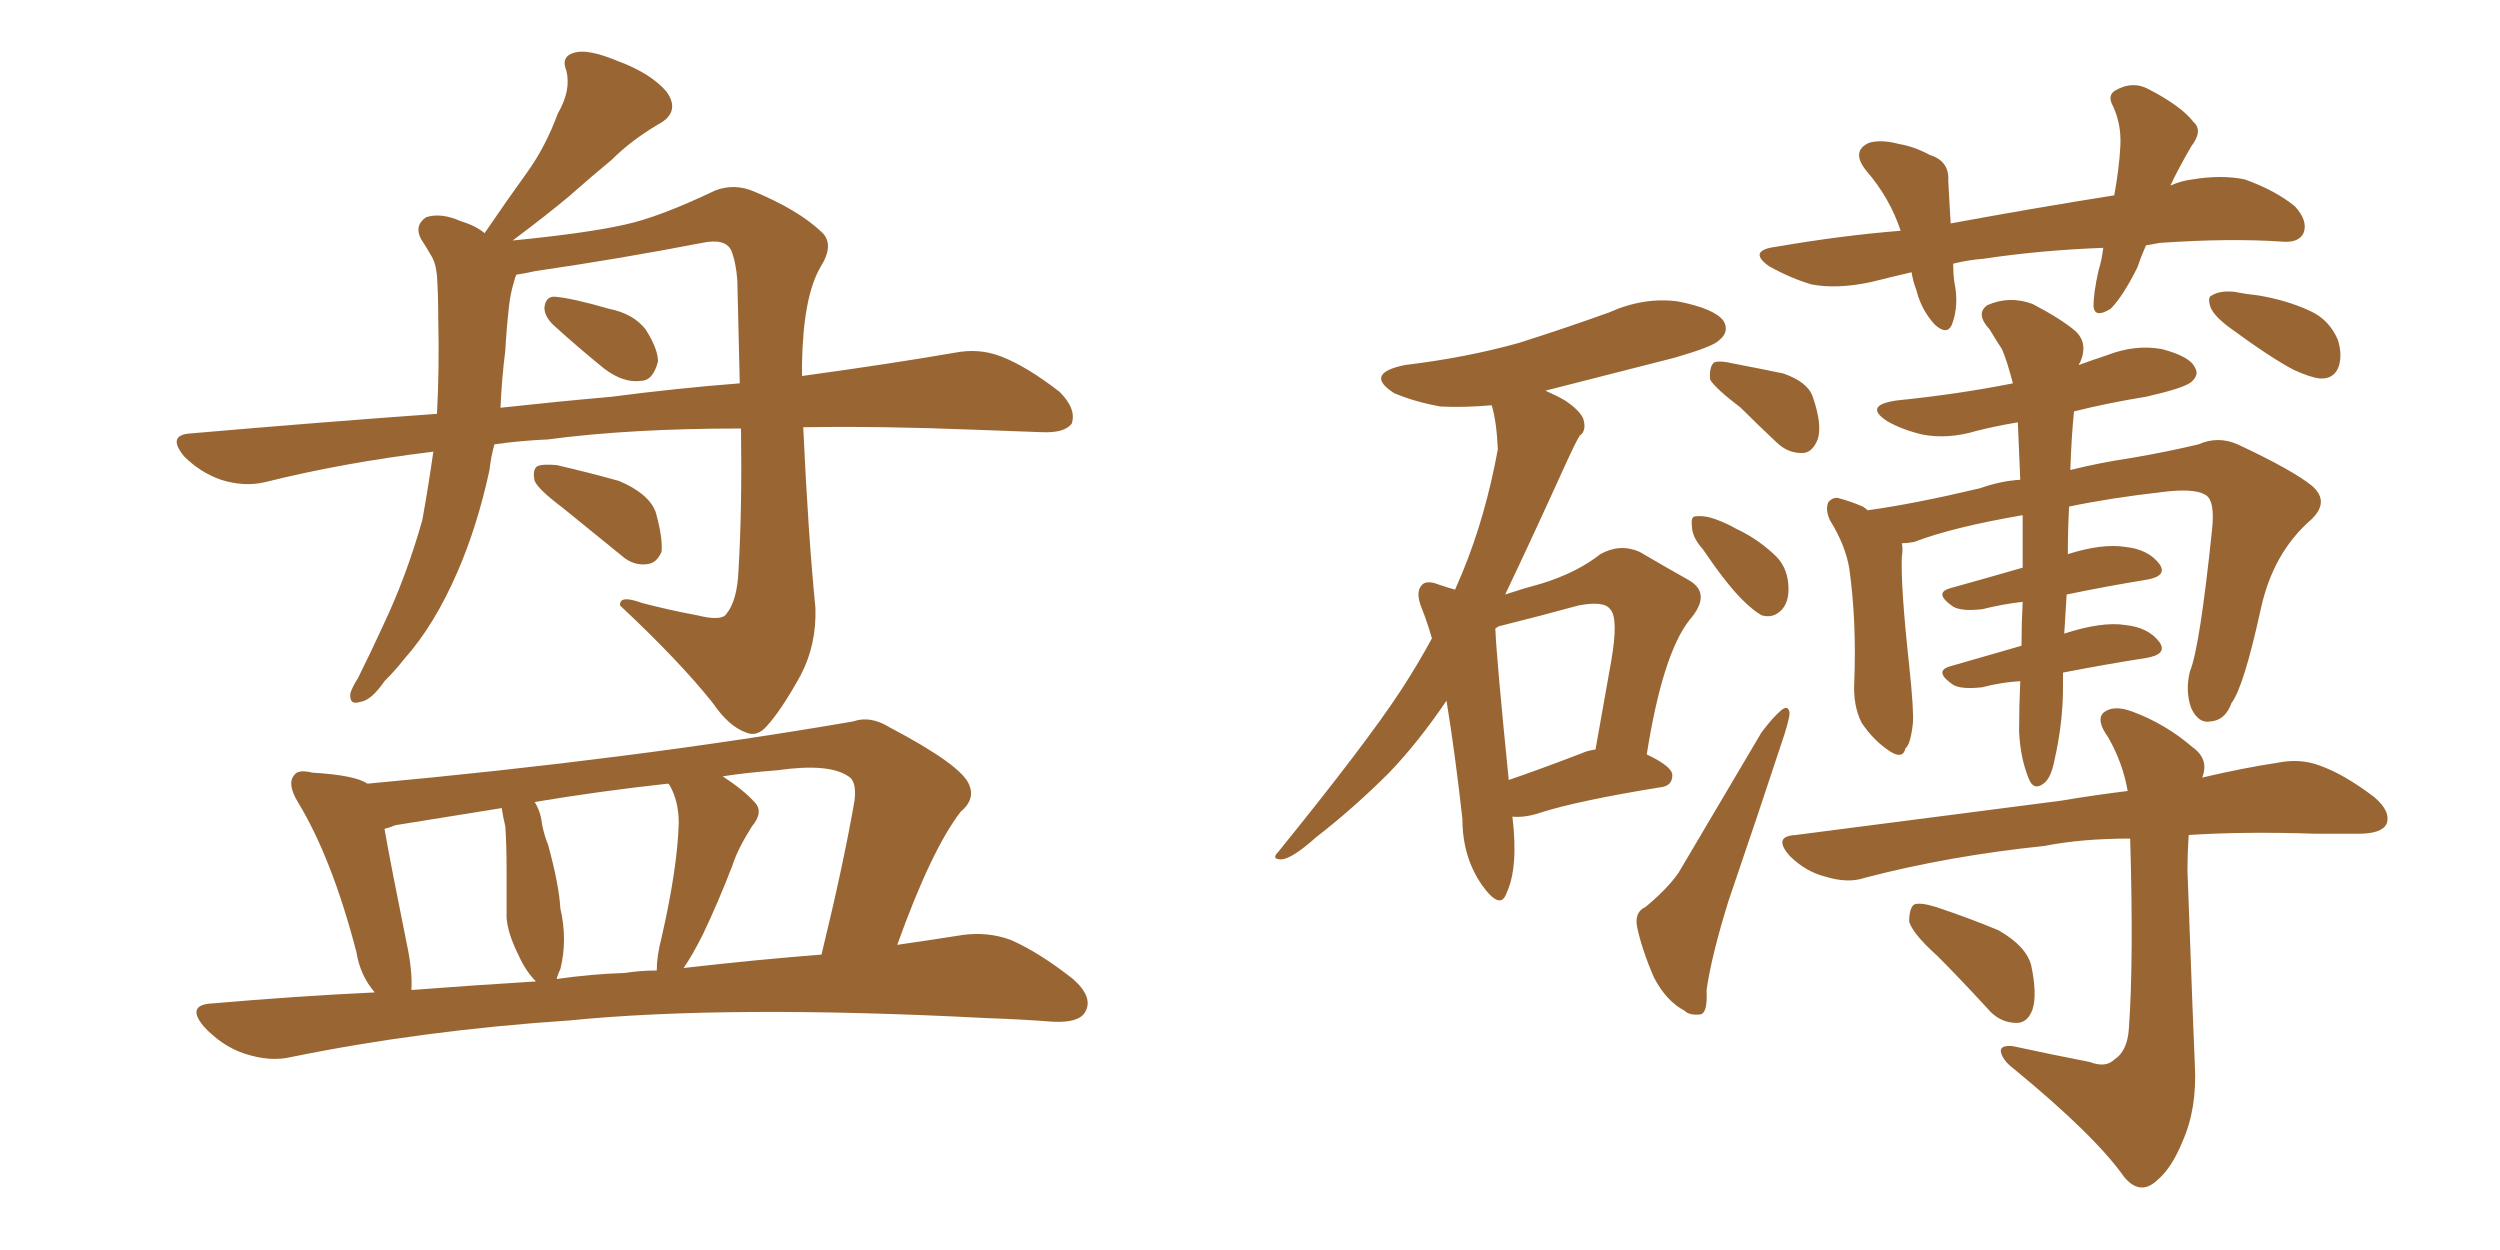 <svg xmlns="http://www.w3.org/2000/svg" xmlns:xlink="http://www.w3.org/1999/xlink" width="300" height="150"><path fill="#996633" padding="10" d="M59.33 53.32L59.33 53.32Q58.89 54.93 58.74 56.40L58.74 56.40Q57.28 63.13 54.93 68.55L54.93 68.55Q52.15 75 48.49 79.10L48.49 79.10Q47.46 80.42 46.14 81.74L46.14 81.74Q44.53 84.08 43.21 84.23L43.21 84.23Q41.89 84.67 42.04 83.20L42.04 83.20Q42.33 82.32 42.92 81.45L42.92 81.45Q44.53 78.22 46.00 75L46.00 75Q48.78 69.14 50.68 62.40L50.68 62.40Q51.42 58.30 52.00 54.20L52.00 54.20Q41.16 55.52 31.79 57.86L31.79 57.86Q29.30 58.45 26.51 57.57L26.51 57.57Q24.02 56.69 22.12 54.79L22.12 54.79Q19.92 52.15 23.00 52.00L23.00 52.00Q38.23 50.68 52.44 49.66L52.44 49.66Q52.73 44.09 52.59 38.23L52.59 38.23Q52.59 35.45 52.44 33.11L52.44 33.11Q52.29 31.49 51.71 30.62L51.71 30.62Q51.12 29.59 50.54 28.71L50.54 28.71Q49.66 27.10 51.12 26.07L51.12 26.07Q52.88 25.49 55.22 26.51L55.22 26.51Q57.13 27.10 58.15 27.98L58.15 27.98Q60.94 23.88 63.28 20.65L63.28 20.65Q65.48 17.58 66.94 13.62L66.94 13.62Q68.55 10.84 67.97 8.50L67.97 8.50Q67.24 6.74 68.99 6.30L68.99 6.30Q70.61 5.86 74.12 7.32L74.12 7.32Q78.08 8.79 79.98 10.99L79.98 10.99Q81.74 13.48 78.96 14.94L78.96 14.94Q75.73 16.85 73.39 19.19L73.39 19.19Q70.90 21.24 68.26 23.58L68.26 23.58Q65.63 25.78 61.52 28.86L61.52 28.86Q70.46 27.98 75 26.95L75 26.95Q79.10 26.07 85.84 22.85L85.84 22.85Q88.18 21.97 90.53 23.00L90.53 23.00Q95.80 25.20 98.58 27.83L98.58 27.83Q100.20 29.30 98.44 32.08L98.44 32.08Q96.39 35.60 96.24 43.65L96.24 43.65Q96.24 44.53 96.24 45.12L96.24 45.12Q106.93 43.65 114.55 42.33L114.55 42.33Q117.48 41.75 120.12 42.77L120.12 42.77Q123.19 43.95 127.15 47.02L127.15 47.02Q129.20 49.07 128.61 50.83L128.61 50.83Q127.73 52.00 124.95 51.86L124.95 51.86Q121.14 51.71 116.75 51.56L116.75 51.56Q105.76 51.12 96.39 51.27L96.39 51.27Q96.97 64.01 97.85 72.95L97.85 72.95Q98.00 77.34 96.09 81.01L96.09 81.01Q93.75 85.25 91.99 87.16L91.99 87.16Q90.82 88.48 89.50 87.89L89.50 87.89Q87.45 87.16 85.55 84.38L85.55 84.38Q81.59 79.39 74.41 72.66L74.41 72.66Q74.27 71.34 77.05 72.36L77.05 72.36Q80.42 73.24 83.64 73.83L83.64 73.83Q86.57 74.56 87.16 73.68L87.16 73.68Q88.48 72.07 88.62 68.41L88.62 68.41Q89.06 61.08 88.92 51.42L88.92 51.42Q75.59 51.42 65.77 52.73L65.77 52.73Q62.40 52.88 59.33 53.32ZM73.39 47.61L73.39 47.61Q81.30 46.58 88.77 46.00L88.77 46.00Q88.62 39.99 88.48 33.69L88.48 33.69Q88.33 31.49 87.74 30.03L87.74 30.03Q87.01 28.56 84.23 29.15L84.23 29.15Q74.41 31.05 64.31 32.52L64.31 32.52Q62.99 32.81 61.96 32.96L61.96 32.96Q61.82 33.25 61.67 33.84L61.67 33.84Q61.23 35.30 61.08 36.77L61.08 36.77Q60.79 39.26 60.64 42.04L60.64 42.04Q60.21 45.41 60.06 48.93L60.06 48.93Q66.80 48.19 73.39 47.61ZM66.36 38.96L66.36 38.96Q65.33 37.94 65.33 36.91L65.33 36.91Q65.48 35.60 66.50 35.60L66.50 35.60Q68.55 35.74 73.10 37.06L73.10 37.06Q76.03 37.65 77.49 39.55L77.49 39.55Q78.96 41.89 78.96 43.36L78.96 43.36Q78.37 45.70 76.90 45.70L76.90 45.70Q74.85 46.00 72.51 44.24L72.51 44.24Q69.43 41.75 66.36 38.96ZM67.53 60.94L67.53 60.94Q64.60 58.74 64.16 57.71L64.16 57.71Q63.87 56.40 64.45 55.96L64.45 55.96Q65.04 55.66 66.80 55.81L66.80 55.81Q70.61 56.69 74.27 57.71L74.27 57.71Q77.78 59.18 78.66 61.38L78.66 61.38Q79.54 64.45 79.39 66.21L79.39 66.21Q78.81 67.53 77.78 67.68L77.78 67.68Q76.03 67.97 74.56 66.65L74.56 66.65Q70.75 63.57 67.53 60.94ZM44.97 119.09L44.97 119.09Q43.21 117.04 42.77 114.26L42.77 114.26Q39.84 102.98 35.74 96.24L35.74 96.24Q34.42 94.04 35.30 93.02L35.30 93.02Q35.74 92.29 37.50 92.72L37.50 92.72Q42.63 93.02 44.09 94.04L44.09 94.04Q76.03 91.11 102.39 86.57L102.39 86.57Q104.44 85.84 106.79 87.30L106.79 87.30Q115.43 91.85 116.31 94.19L116.31 94.19Q117.04 95.95 115.28 97.41L115.28 97.41Q111.77 101.95 107.67 113.38L107.67 113.38Q111.77 112.79 115.43 112.21L115.43 112.21Q118.51 111.77 121.29 112.79L121.29 112.79Q124.66 114.26 128.76 117.48L128.76 117.48Q131.25 119.68 130.22 121.44L130.22 121.44Q129.49 122.75 126.42 122.61L126.42 122.61Q122.46 122.31 118.36 122.17L118.36 122.17Q87.30 120.56 68.26 122.46L68.26 122.46Q50.68 123.63 34.86 126.86L34.86 126.86Q32.37 127.44 29.30 126.42L29.30 126.42Q26.66 125.54 24.46 123.19L24.46 123.19Q22.27 120.56 25.49 120.41L25.49 120.41Q35.60 119.53 44.97 119.09ZM82.03 116.16L82.03 116.16Q90.97 115.14 98.58 114.55L98.58 114.55Q101.22 103.71 102.54 96.09L102.54 96.09Q102.83 93.75 101.81 93.16L101.81 93.16Q99.46 91.55 93.31 92.43L93.31 92.43Q89.50 92.72 86.72 93.16L86.72 93.16Q89.21 94.78 90.53 96.24L90.53 96.24Q91.70 97.41 90.23 99.17L90.23 99.17Q88.48 101.95 87.89 103.86L87.89 103.86Q86.13 108.40 84.38 112.06L84.38 112.06Q83.06 114.70 82.03 116.16ZM75 116.75L75 116.75Q76.90 116.46 78.81 116.46L78.81 116.46Q78.81 114.70 79.39 112.50L79.39 112.50Q81.30 104.15 81.45 98.73L81.45 98.73Q81.45 96.24 80.42 94.34L80.42 94.34Q80.27 94.04 80.13 94.04L80.13 94.04Q72.07 94.92 64.16 96.24L64.16 96.24Q64.89 97.41 65.04 98.88L65.04 98.88Q65.33 100.34 65.77 101.37L65.77 101.37Q67.09 106.20 67.24 108.98L67.24 108.98Q68.12 112.79 67.24 116.31L67.24 116.31Q66.94 116.89 66.80 117.48L66.80 117.48Q70.90 116.89 75 116.75ZM49.37 118.80L49.37 118.80L49.37 118.80Q57.13 118.21 64.31 117.77L64.31 117.77Q63.13 116.60 62.26 114.70L62.26 114.70Q60.94 112.06 60.79 110.16L60.79 110.16Q60.79 107.52 60.79 104.30L60.79 104.30Q60.79 101.51 60.64 99.17L60.64 99.17Q60.35 98.00 60.21 96.97L60.21 96.97Q53.76 98.00 47.46 99.02L47.46 99.02Q46.73 99.32 46.14 99.46L46.14 99.46Q46.88 103.71 48.78 113.09L48.78 113.09Q49.51 116.46 49.37 118.80ZM181.49 98.00L181.49 98.00Q182.23 104.15 180.76 107.23L180.76 107.23Q180.03 109.28 177.83 106.20L177.83 106.20Q175.49 102.83 175.49 98.29L175.49 98.29Q174.61 90.38 173.58 84.08L173.58 84.08Q170.21 89.06 166.70 92.72L166.70 92.72Q162.45 96.97 157.91 100.49L157.91 100.49Q155.13 102.98 153.81 103.13L153.81 103.13Q152.49 103.13 153.37 102.25L153.37 102.25Q164.06 89.06 168.16 82.76L168.16 82.76Q170.07 79.83 171.83 76.61L171.83 76.61Q171.24 74.56 170.65 73.10L170.65 73.10Q169.78 71.04 170.65 70.17L170.65 70.17Q171.24 69.58 172.71 70.17L172.71 70.17Q174.02 70.61 174.61 70.75L174.61 70.75Q175.05 69.73 175.49 68.70L175.49 68.70Q178.27 61.96 179.74 53.91L179.74 53.91Q179.59 50.54 179.00 48.63L179.00 48.63Q175.63 48.93 172.85 48.78L172.85 48.78Q169.63 48.19 167.29 47.17L167.29 47.17Q163.62 44.82 168.60 43.80L168.60 43.80Q175.93 42.92 182.23 41.16L182.23 41.16Q187.79 39.40 193.07 37.50L193.07 37.50Q197.31 35.60 201.42 36.18L201.42 36.18Q205.81 37.06 206.84 38.53L206.84 38.53Q207.57 39.84 206.25 40.87L206.25 40.87Q205.52 41.60 200.98 42.92L200.98 42.92Q192.92 44.97 185.45 46.88L185.45 46.88Q186.77 47.46 187.79 48.05L187.79 48.05Q189.55 49.22 189.99 50.24L189.99 50.24Q190.43 51.71 189.55 52.29L189.55 52.29Q188.96 53.32 188.09 55.22L188.09 55.22Q183.84 64.60 180.62 71.34L180.62 71.34Q182.81 70.61 185.01 70.02L185.01 70.02Q189.26 68.70 192.04 66.50L192.04 66.50Q194.38 65.19 196.73 66.21L196.73 66.21Q200.24 68.26 202.59 69.58L202.59 69.58Q205.52 71.19 202.73 74.41L202.73 74.41Q199.51 78.52 197.61 90.53L197.61 90.53Q200.68 91.99 200.68 93.02L200.68 93.02Q200.68 94.34 199.22 94.48L199.22 94.48Q189.26 96.09 184.72 97.56L184.72 97.56Q182.96 98.14 181.49 98.00ZM189.84 90.38L189.84 90.38Q190.43 90.09 191.46 89.94L191.46 89.94Q192.48 84.23 193.36 79.25L193.36 79.25Q194.24 74.12 193.21 73.10L193.21 73.10Q192.48 72.07 189.40 72.66L189.40 72.66Q185.16 73.83 179.88 75.15L179.88 75.15Q179.59 75.29 179.44 75.44L179.44 75.44Q179.59 79.10 181.05 93.60L181.05 93.60Q184.86 92.29 189.84 90.38ZM257.52 29.44L257.52 29.44Q256.93 30.76 256.49 32.08L256.49 32.08Q254.74 35.60 253.27 37.06L253.27 37.06Q251.37 38.23 251.22 36.77L251.22 36.77Q251.22 35.16 251.81 32.52L251.81 32.52Q252.25 31.05 252.39 29.74L252.39 29.74Q244.78 30.03 238.04 31.05L238.04 31.05Q236.13 31.20 234.38 31.64L234.38 31.64Q234.38 32.81 234.52 33.84L234.52 33.84Q235.11 36.62 234.23 38.96L234.23 38.96Q233.64 40.28 232.18 38.96L232.18 38.96Q230.57 37.21 229.98 34.86L229.98 34.86Q229.54 33.69 229.39 32.67L229.39 32.67Q226.90 33.25 224.56 33.84L224.56 33.84Q220.46 34.72 217.38 34.13L217.38 34.13Q214.89 33.40 212.26 31.93L212.26 31.93Q209.62 30.03 213.28 29.59L213.28 29.59Q220.90 28.27 228.08 27.69L228.08 27.69Q226.76 23.73 223.97 20.51L223.97 20.51Q222.07 18.16 224.27 17.14L224.27 17.14Q225.73 16.70 227.93 17.29L227.93 17.29Q229.69 17.58 231.59 18.60L231.59 18.60Q233.94 19.34 233.79 21.68L233.79 21.68Q233.94 24.02 234.08 26.81L234.08 26.81Q244.48 24.90 253.71 23.44L253.71 23.44Q254.30 20.21 254.44 17.58L254.44 17.58Q254.59 14.94 253.56 12.74L253.56 12.74Q252.83 11.43 253.86 10.84L253.86 10.84Q255.91 9.67 257.81 10.69L257.81 10.69Q261.77 12.74 263.23 14.65L263.23 14.65Q264.40 15.67 262.94 17.58L262.94 17.58Q261.33 20.36 260.45 22.27L260.45 22.27Q261.77 21.68 263.09 21.53L263.09 21.53Q266.60 20.95 269.38 21.53L269.38 21.53Q273.05 22.85 275.39 24.76L275.39 24.76Q277.00 26.51 276.42 27.98L276.42 27.98Q275.83 29.15 273.93 29.00L273.93 29.00Q267.63 28.56 259.13 29.15L259.13 29.15Q258.40 29.30 257.52 29.44ZM242.43 81.74L242.43 81.74Q240.09 81.88 237.89 82.47L237.89 82.47Q235.40 82.76 234.38 82.18L234.38 82.18Q232.03 80.57 233.94 79.98L233.94 79.98Q238.04 78.81 242.58 77.49L242.58 77.49Q242.58 74.85 242.72 72.22L242.72 72.22Q240.23 72.51 237.89 73.10L237.89 73.10Q235.40 73.39 234.38 72.80L234.38 72.80Q232.03 71.19 233.94 70.61L233.94 70.61Q238.18 69.43 242.72 68.12L242.72 68.12Q242.72 64.60 242.72 61.82L242.72 61.82Q234.23 63.28 229.69 65.04L229.69 65.04Q228.81 65.19 228.22 65.19L228.22 65.19Q228.37 65.92 228.22 66.80L228.22 66.80Q228.08 70.46 229.10 79.83L229.10 79.83Q229.69 85.40 229.54 86.87L229.54 86.87Q229.25 89.36 228.66 89.79L228.66 89.79Q228.37 91.11 226.90 90.23L226.90 90.23Q224.85 88.92 223.39 86.72L223.39 86.72Q222.36 84.67 222.51 81.88L222.51 81.88Q222.80 74.56 221.92 68.26L221.92 68.26Q221.48 65.48 219.58 62.40L219.58 62.40Q218.99 61.08 219.43 60.21L219.43 60.21Q220.02 59.62 220.61 59.77L220.61 59.77Q222.22 60.21 223.54 60.79L223.54 60.79Q223.97 61.08 224.12 61.23L224.12 61.23Q229.54 60.50 237.60 58.59L237.60 58.59Q240.09 57.71 242.43 57.57L242.43 57.57Q242.29 53.91 242.14 50.68L242.14 50.68Q239.50 51.12 237.16 51.71L237.16 51.71Q233.79 52.73 230.71 52.15L230.71 52.15Q228.22 51.56 226.46 50.54L226.46 50.54Q223.54 48.63 227.64 48.05L227.64 48.05Q234.96 47.31 241.55 46.00L241.55 46.00Q240.82 43.21 240.23 41.89L240.23 41.89Q239.65 41.02 238.77 39.55L238.77 39.55Q237.01 37.65 238.48 36.62L238.48 36.62Q241.11 35.45 243.90 36.47L243.90 36.47Q247.27 38.23 249.02 39.70L249.02 39.70Q250.63 41.16 249.61 43.51L249.61 43.51Q249.46 43.65 249.46 43.80L249.46 43.80Q251.07 43.21 252.83 42.63L252.83 42.63Q256.20 41.31 259.42 41.89L259.42 41.89Q262.79 42.77 263.38 44.09L263.38 44.09Q263.96 44.97 262.94 45.85L262.94 45.85Q262.06 46.58 257.52 47.61L257.52 47.61Q252.98 48.34 248.88 49.37L248.88 49.37Q248.58 52.29 248.44 56.40L248.44 56.40Q251.95 55.52 255.91 54.93L255.91 54.93Q260.16 54.20 263.82 53.32L263.82 53.32Q266.16 52.29 268.51 53.32L268.51 53.32Q275.10 56.40 277.44 58.30L277.44 58.30Q279.64 60.21 277.29 62.40L277.29 62.40Q272.75 66.36 271.29 73.10L271.29 73.10Q269.24 82.47 267.77 84.38L267.77 84.38Q267.04 86.43 265.28 86.57L265.28 86.57Q263.82 86.87 262.94 84.96L262.94 84.96Q262.21 82.91 262.79 80.57L262.79 80.57Q263.96 77.78 265.43 63.72L265.43 63.72Q265.87 59.91 264.55 59.33L264.55 59.33Q263.23 58.59 259.57 59.03L259.57 59.03Q253.13 59.77 248.29 60.79L248.29 60.79Q248.14 63.72 248.14 66.50L248.14 66.50Q252.25 65.19 255.03 65.63L255.03 65.63Q257.81 65.92 259.13 67.68L259.13 67.68Q260.16 69.14 257.52 69.58L257.52 69.58Q252.98 70.31 248.00 71.34L248.00 71.34Q247.85 73.68 247.71 76.03L247.71 76.03Q252.25 74.56 255.03 75L255.03 75Q257.81 75.29 259.13 77.05L259.13 77.05Q260.16 78.52 257.52 78.96L257.52 78.96Q252.83 79.69 247.56 80.71L247.56 80.71Q247.56 81.45 247.56 82.47L247.56 82.47Q247.56 86.72 246.53 91.26L246.53 91.26Q246.09 93.46 245.21 94.04L245.21 94.04Q244.04 94.92 243.46 93.46L243.46 93.46Q242.43 90.97 242.29 87.74L242.29 87.74Q242.29 84.81 242.43 81.74ZM250.78 127.44L250.78 127.44Q252.69 128.17 253.71 127.15L253.71 127.15Q255.32 126.12 255.47 123.34L255.47 123.34Q256.05 115.28 255.62 100.63L255.62 100.63Q249.76 100.63 245.36 101.51L245.36 101.51Q233.94 102.69 223.83 105.32L223.83 105.32Q221.78 106.05 218.99 105.18L218.99 105.18Q216.65 104.59 214.75 102.69L214.75 102.69Q212.70 100.34 215.48 100.20L215.48 100.20Q232.62 98.00 247.27 96.09L247.27 96.09Q251.66 95.36 255.32 94.92L255.32 94.92Q254.74 91.55 252.98 88.48L252.98 88.48Q251.51 86.43 252.39 85.55L252.39 85.55Q253.56 84.52 255.91 85.40L255.91 85.40Q259.86 86.87 263.09 89.65L263.09 89.65Q265.14 91.11 264.26 93.31L264.26 93.31Q269.24 92.14 273.19 91.55L273.19 91.55Q275.98 90.97 278.32 91.85L278.32 91.85Q281.25 92.87 284.91 95.65L284.91 95.65Q286.96 97.41 286.38 98.88L286.38 98.88Q285.79 100.05 283.01 100.05L283.01 100.05Q280.66 100.05 277.88 100.05L277.88 100.05Q269.38 99.76 262.65 100.20L262.65 100.20Q262.50 102.25 262.50 104.59L262.50 104.59Q263.23 124.66 263.38 127.73L263.38 127.73Q263.67 133.01 261.91 136.96L261.91 136.96Q260.60 140.19 258.84 141.65L258.84 141.65Q256.79 143.55 254.88 141.21L254.88 141.21Q251.37 136.23 241.55 128.17L241.55 128.17Q240.23 127.15 240.09 126.12L240.09 126.12Q240.09 125.39 241.55 125.54L241.55 125.54Q246.24 126.56 250.78 127.44ZM232.47 114.70L232.47 114.70Q229.54 112.06 229.10 110.60L229.10 110.60Q229.10 108.98 229.69 108.54L229.69 108.54Q230.42 108.25 232.32 108.84L232.32 108.84Q236.28 110.16 239.79 111.62L239.79 111.62Q243.16 113.53 243.75 115.87L243.75 115.87Q244.48 119.38 243.90 121.14L243.90 121.14Q243.31 122.75 241.99 122.75L241.99 122.75Q239.94 122.75 238.48 121.00L238.48 121.00Q235.25 117.48 232.47 114.70ZM267.48 39.26L267.48 39.26Q265.72 37.94 265.28 36.91L265.28 36.91Q264.84 35.60 265.43 35.45L265.43 35.45Q266.31 34.86 268.07 35.01L268.07 35.01Q269.53 35.30 271.00 35.45L271.00 35.45Q274.51 36.04 277.29 37.35L277.29 37.35Q279.49 38.38 280.52 40.72L280.52 40.72Q281.10 42.48 280.66 43.95L280.66 43.95Q280.08 45.56 278.32 45.41L278.32 45.41Q277.15 45.26 275.24 44.38L275.24 44.38Q272.46 42.92 267.48 39.26ZM208.89 48.93L208.89 48.93Q205.81 46.58 205.22 45.56L205.22 45.56Q205.08 44.09 205.66 43.51L205.66 43.51Q206.25 43.21 208.15 43.65L208.15 43.65Q211.23 44.24 214.01 44.82L214.01 44.82Q216.94 45.85 217.53 47.61L217.53 47.61Q218.70 50.98 218.12 52.73L218.12 52.73Q217.53 54.20 216.50 54.35L216.50 54.35Q214.60 54.49 213.13 53.03L213.13 53.03Q210.79 50.83 208.89 48.93ZM204.35 65.92L204.35 65.92Q203.03 64.45 203.03 63.13L203.03 63.13Q202.88 61.96 203.47 61.96L203.47 61.96Q204.64 61.82 206.10 62.40L206.10 62.40Q207.28 62.84 208.30 63.43L208.30 63.43Q210.79 64.60 212.70 66.36L212.70 66.36Q214.45 67.82 214.60 70.17L214.60 70.17Q214.75 72.07 213.87 73.10L213.87 73.10Q212.84 74.27 211.38 73.83L211.38 73.83Q210.35 73.24 209.03 71.92L209.03 71.92Q207.13 70.02 204.35 65.92ZM197.46 108.84L197.46 108.84L197.46 108.84Q200.10 106.64 201.42 104.74L201.42 104.74Q206.10 96.83 211.38 87.89L211.38 87.89Q212.70 86.13 213.72 85.25L213.72 85.25Q214.60 84.52 214.75 85.55L214.75 85.55Q214.75 86.13 214.16 88.04L214.16 88.04Q211.08 97.41 207.42 108.11L207.42 108.11Q205.37 114.70 204.79 118.80L204.79 118.80Q204.93 121.58 204.05 121.73L204.05 121.73Q202.73 121.88 202.15 121.29L202.15 121.29Q199.95 120.12 198.49 117.33L198.49 117.33Q197.02 113.96 196.44 111.18L196.44 111.18Q196.14 109.42 197.46 108.84Z"/></svg>